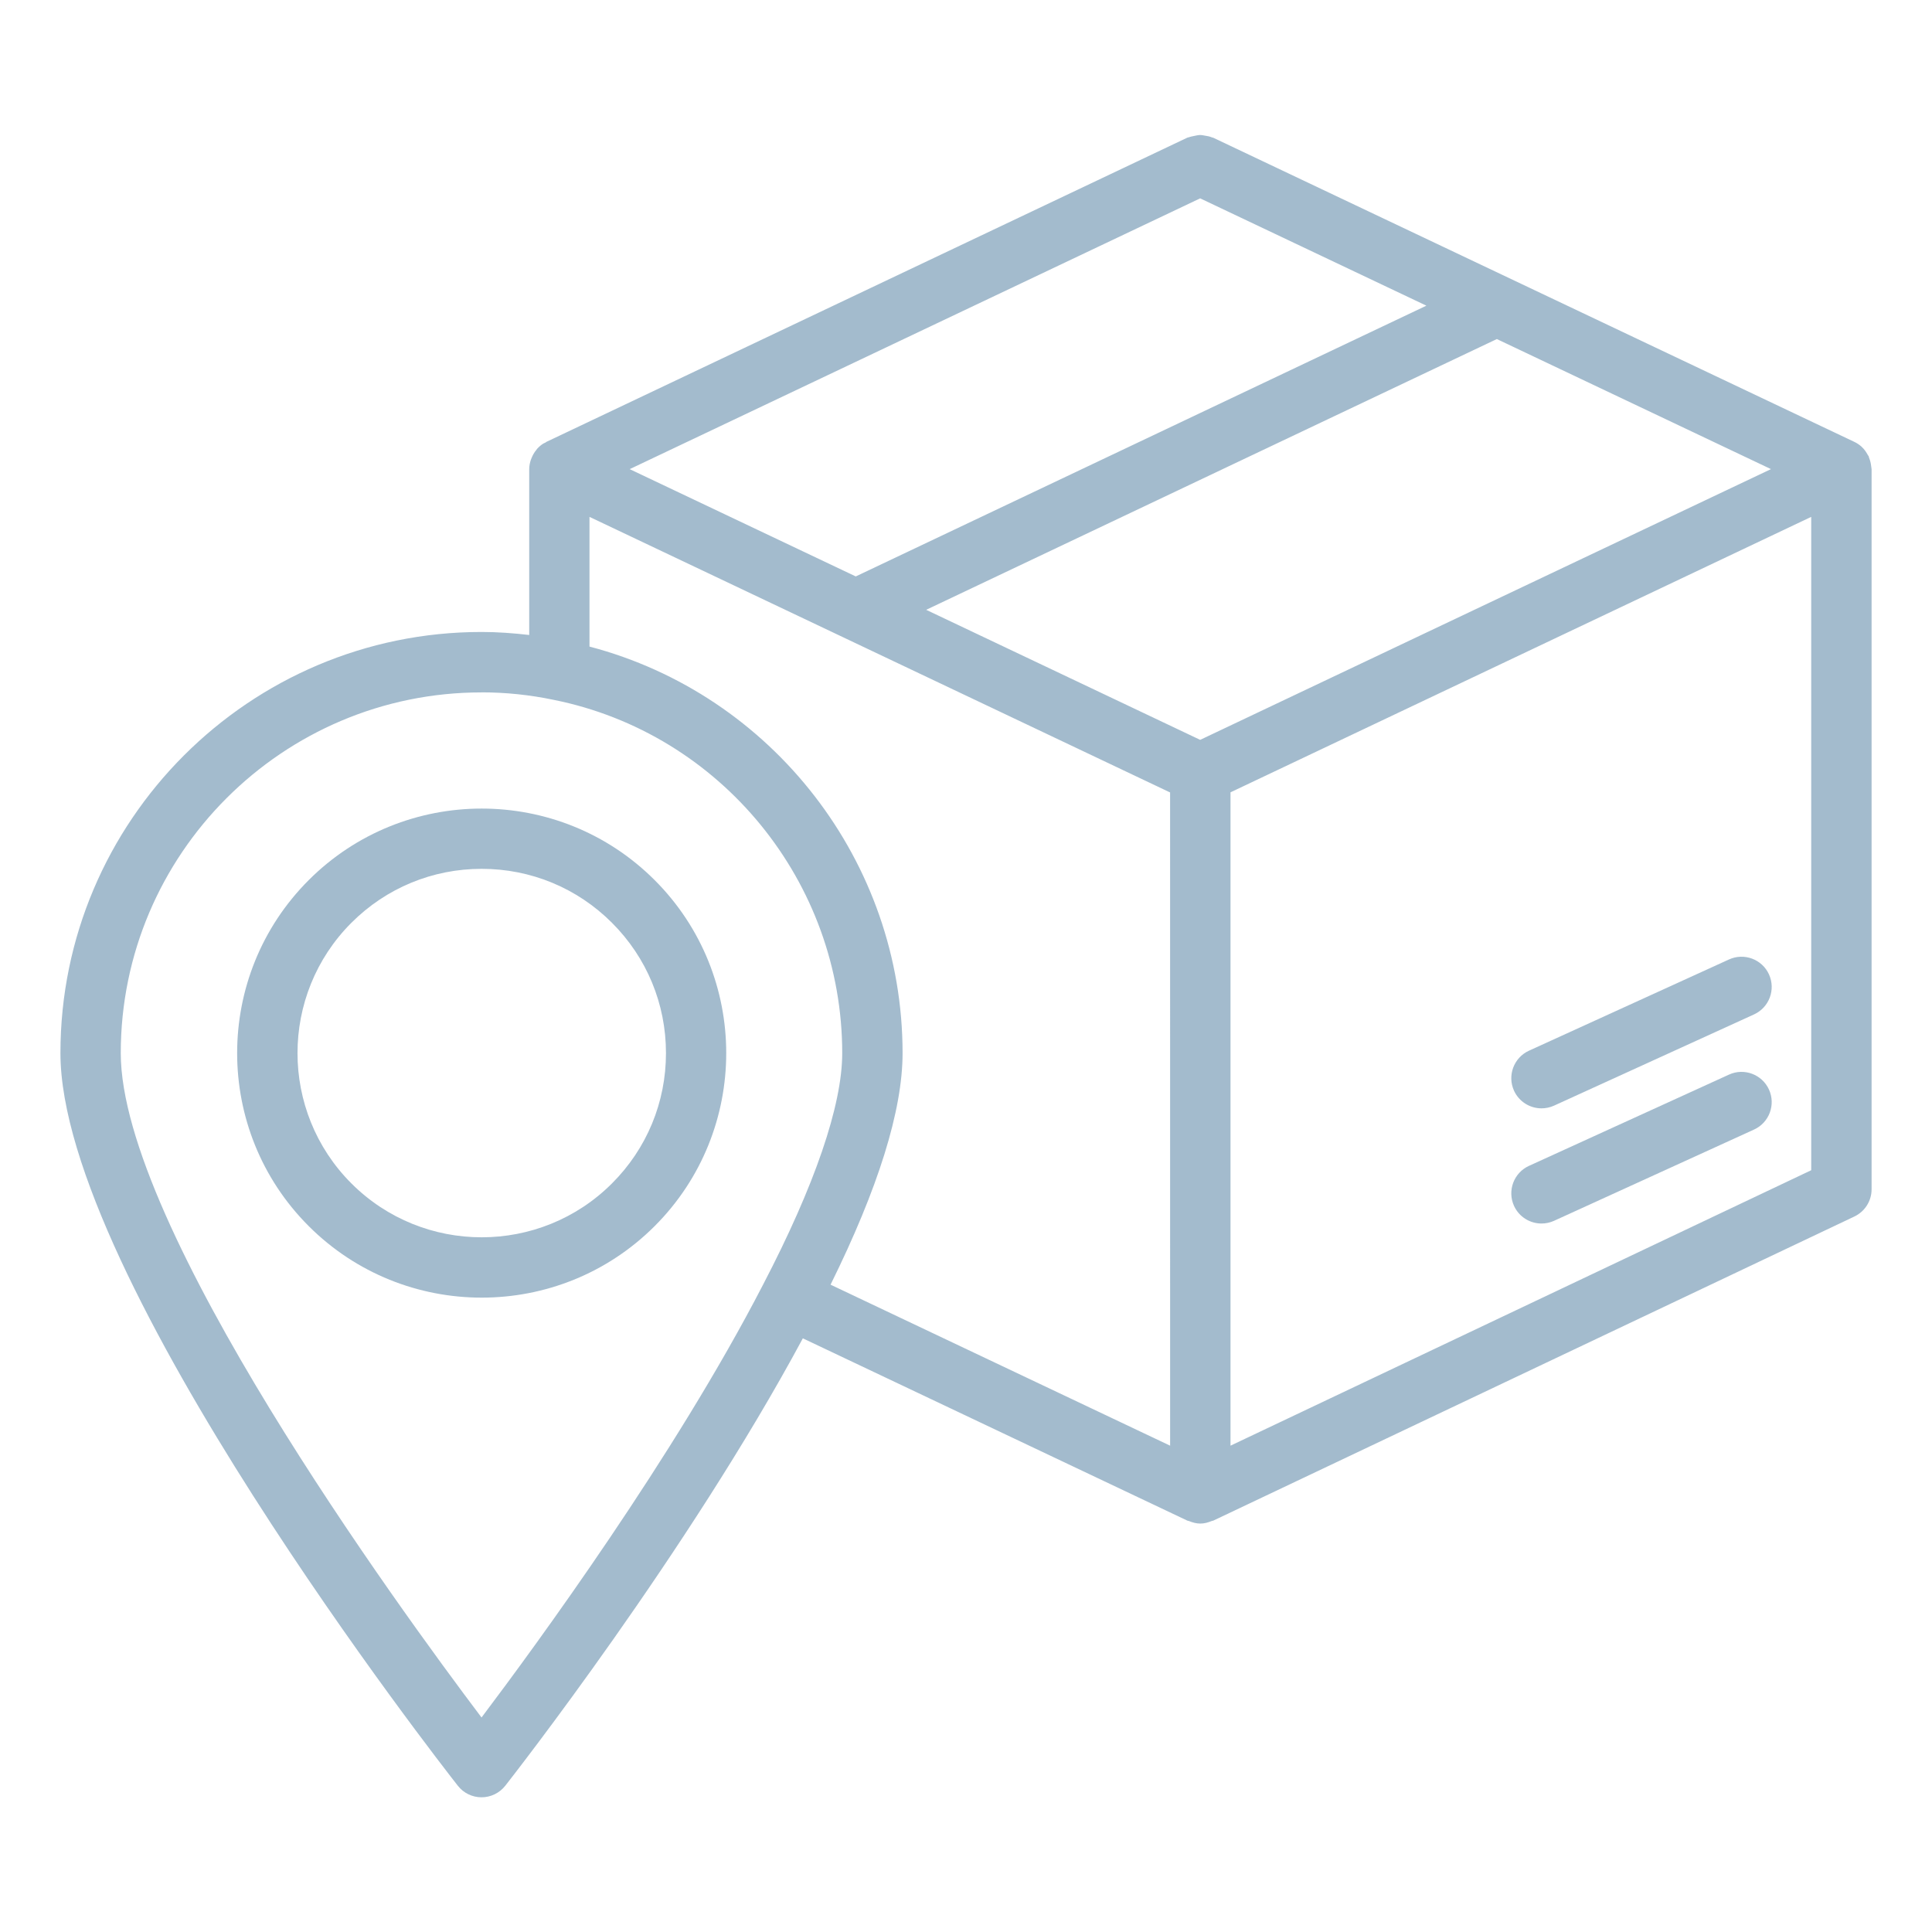 <svg xmlns="http://www.w3.org/2000/svg" width="75" height="75" viewBox="0 0 75 75" fill="none"><path d="M67.119 41.716L59.354 45.259C58.766 45.527 58.506 46.222 58.774 46.812C58.971 47.243 59.397 47.497 59.841 47.497C60.004 47.497 60.169 47.463 60.327 47.392L68.092 43.849C68.68 43.581 68.94 42.886 68.672 42.297C68.403 41.707 67.706 41.447 67.119 41.716Z" fill="#A3BBCD"></path><path d="M67.119 37.246L59.354 40.788C58.766 41.057 58.506 41.752 58.774 42.341C58.971 42.772 59.397 43.026 59.841 43.026C60.004 43.026 60.169 42.992 60.327 42.921L68.092 39.379C68.68 39.11 68.94 38.415 68.672 37.826C68.403 37.236 67.706 36.978 67.119 37.246Z" fill="#A3BBCD"></path><path d="M25.414 47.597C29.118 43.894 29.118 37.868 25.414 34.166C21.711 30.463 15.687 30.463 11.984 34.166C8.28 37.869 8.28 43.895 11.984 47.597C13.835 49.448 16.267 50.374 18.7 50.374C21.132 50.374 23.563 49.448 25.414 47.597ZM13.641 45.94C10.852 43.151 10.852 38.612 13.641 35.823C14.992 34.472 16.788 33.728 18.698 33.728C20.609 33.728 22.406 34.472 23.757 35.823C25.109 37.174 25.853 38.971 25.853 40.882C25.853 42.793 25.109 44.59 23.757 45.94C20.968 48.729 16.43 48.729 13.641 45.94Z" fill="#A3BBCD"></path><path d="M18.691 69.771C19.051 69.771 19.391 69.606 19.614 69.323C19.911 68.944 26.698 60.264 31.166 51.954L46.096 59.032C46.113 59.04 46.133 59.037 46.152 59.045C46.294 59.103 46.441 59.145 46.597 59.145C46.751 59.145 46.9 59.103 47.043 59.044C47.061 59.037 47.08 59.04 47.099 59.031L71.986 47.225C72.395 47.031 72.655 46.62 72.655 46.167V18.211C72.655 18.202 72.652 18.192 72.65 18.182C72.65 18.154 72.641 18.128 72.639 18.1C72.627 17.984 72.6 17.873 72.557 17.769C72.548 17.749 72.551 17.728 72.541 17.709C72.533 17.693 72.519 17.684 72.511 17.668C72.447 17.548 72.369 17.434 72.267 17.343C72.264 17.339 72.26 17.337 72.257 17.333C72.176 17.262 72.086 17.201 71.986 17.154L47.099 5.347C47.085 5.34 47.069 5.343 47.056 5.337C46.961 5.296 46.862 5.277 46.759 5.263C46.709 5.256 46.661 5.241 46.61 5.241C46.52 5.239 46.433 5.261 46.343 5.28C46.282 5.295 46.221 5.302 46.164 5.325C46.141 5.334 46.117 5.332 46.094 5.343L21.212 17.153C21.198 17.16 21.19 17.173 21.176 17.18C21.148 17.195 21.116 17.203 21.089 17.221C20.999 17.278 20.92 17.347 20.85 17.424C20.838 17.436 20.831 17.452 20.821 17.465C20.743 17.557 20.685 17.66 20.639 17.771C20.627 17.8 20.616 17.825 20.606 17.854C20.569 17.968 20.544 18.087 20.544 18.211V24.65C19.931 24.579 19.314 24.533 18.694 24.533C9.68 24.533 2.346 31.867 2.346 40.881C2.346 49.568 17.142 68.52 17.773 69.322C17.994 69.606 18.334 69.771 18.695 69.771H18.691ZM45.424 56.121L32.242 49.871C34.091 46.13 35.038 43.104 35.038 40.882C35.038 33.444 29.974 26.962 22.884 25.1V20.065L45.423 30.763L45.424 56.121ZM46.59 7.7L55.372 11.866L33.22 22.377L24.444 18.212L46.59 7.7ZM68.749 18.211L46.591 28.721L35.954 23.673L58.107 13.162L68.749 18.211ZM47.768 56.121V30.758L70.311 20.065V45.428L47.768 56.121ZM18.691 26.877C19.63 26.877 20.565 26.974 21.484 27.166C27.98 28.465 32.695 34.234 32.695 40.882C32.695 42.907 31.631 46.016 29.617 49.88C26.19 56.518 20.828 63.844 18.693 66.673C15.437 62.36 4.688 47.606 4.688 40.883C4.688 33.162 10.97 26.879 18.691 26.879V26.877Z" fill="#A3BBCD"></path></svg>